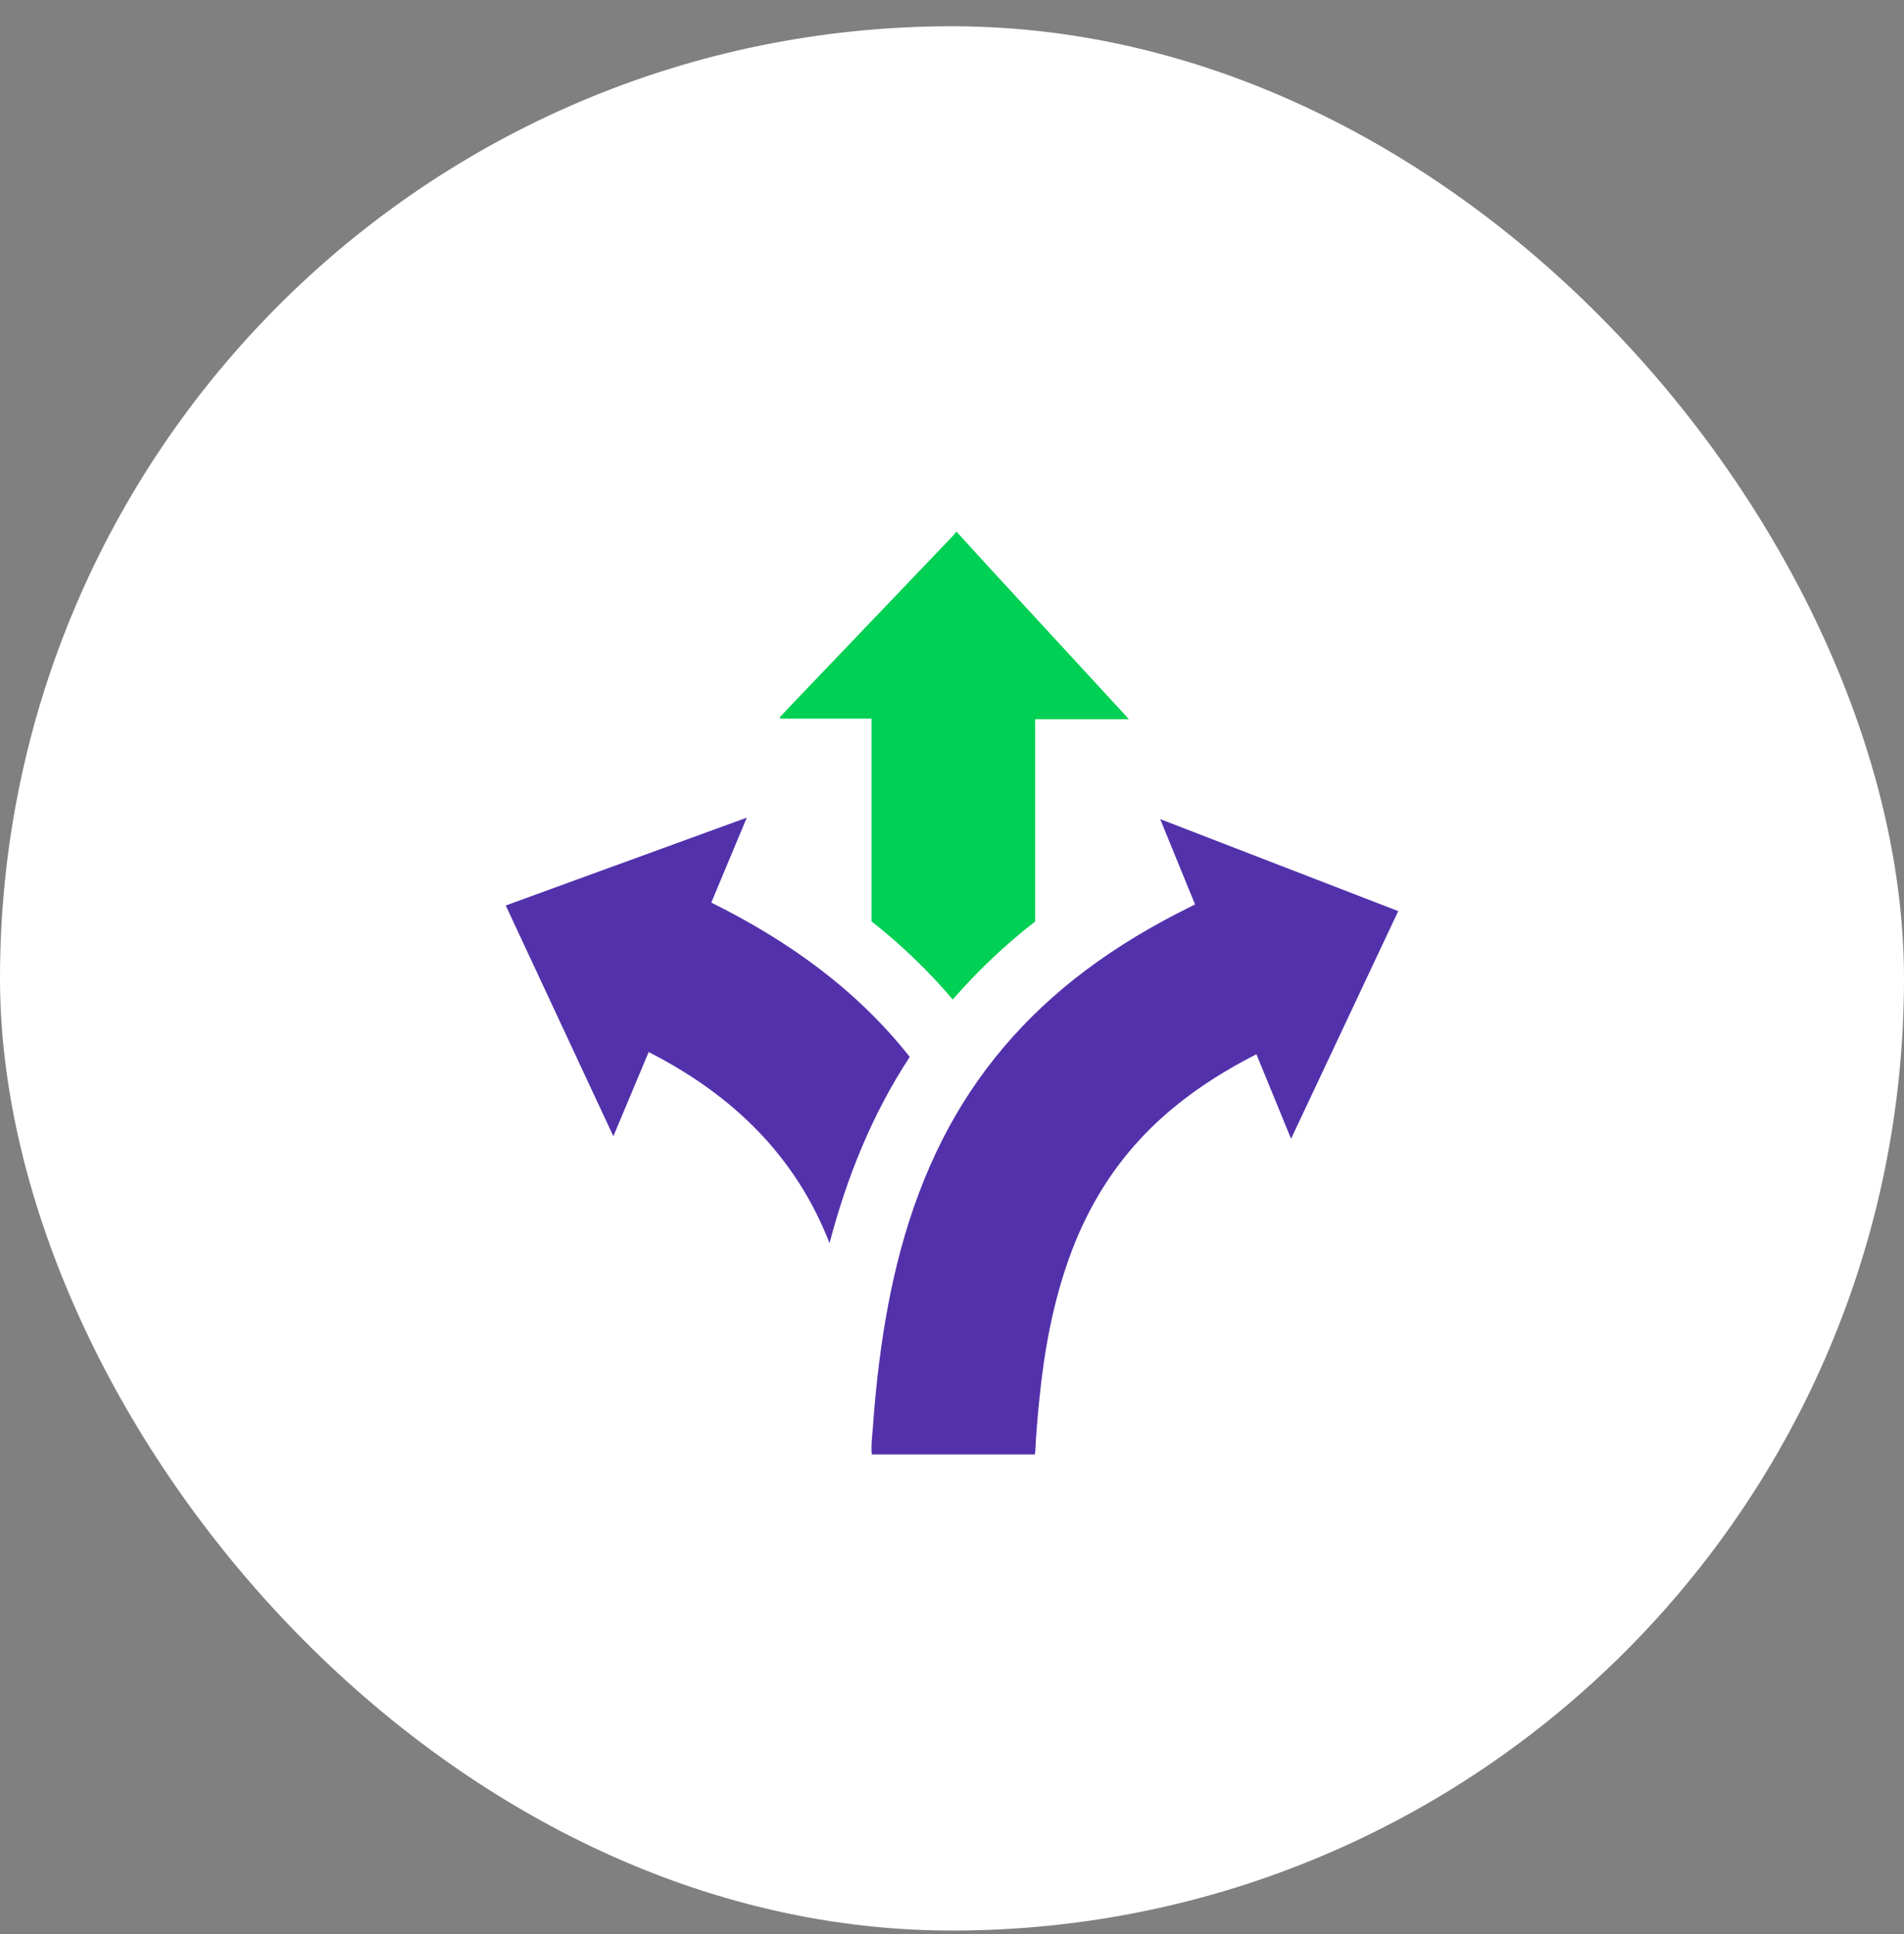 <svg width="64" height="65" viewBox="0 0 64 65" fill="none" xmlns="http://www.w3.org/2000/svg">
<rect x="0" y="0" width="64" height="65" fill="#808080" stroke="none"/>
<rect y="0.883" width="64" height="64" rx="32" fill="white"/>
<g clip-path="url(#clip0_6953_6867)">
<g clip-path="url(#clip1_6953_6867)">
<path d="M32.166 17.883C32.577 18.335 32.986 18.788 33.401 19.237C34.845 20.806 36.29 22.374 37.736 23.941C37.798 24.007 37.858 24.077 37.944 24.173H34.796V30.969C33.788 31.752 32.86 32.631 32.026 33.593C31.207 32.63 30.293 31.75 29.296 30.966V24.152H26.229L26.209 24.109C26.356 23.952 26.502 23.793 26.651 23.638C27.785 22.451 28.92 21.264 30.055 20.078C30.718 19.385 31.381 18.691 32.042 17.997C32.074 17.961 32.104 17.922 32.132 17.883H32.166Z" fill="#00D053"/>
<path d="M42.232 35.43C41.985 35.562 41.749 35.682 41.519 35.813C40.334 36.488 39.247 37.286 38.322 38.286C37.24 39.455 36.466 40.802 35.934 42.289C35.382 43.835 35.093 45.434 34.933 47.059C34.877 47.626 34.826 48.192 34.8 48.761C34.798 48.803 34.788 48.845 34.783 48.882H29.304C29.276 48.563 29.32 48.265 29.341 47.969C29.392 47.227 29.465 46.487 29.558 45.749C29.886 43.171 30.484 40.666 31.666 38.323C32.817 36.044 34.44 34.152 36.492 32.611C37.591 31.787 38.769 31.089 40.003 30.481C40.052 30.456 40.101 30.431 40.169 30.396L38.998 27.529L46.999 30.621L43.397 38.272L42.232 35.43Z" fill="#5331AB"/>
<path d="M30.579 35.52C29.31 37.461 28.468 39.557 27.884 41.779C26.736 38.836 24.618 36.793 21.804 35.358C21.412 36.293 21.022 37.222 20.617 38.187C19.404 35.585 18.205 33.015 17 30.432L25.102 27.48C24.696 28.453 24.306 29.384 23.909 30.335C26.492 31.615 28.784 33.249 30.579 35.52Z" fill="#5331AB"/>
</g>
</g>
<defs>
<clipPath id="clip0_6953_6867">
<rect width="32" height="32" fill="white" transform="translate(16 16.883)"/>
</clipPath>
<clipPath id="clip1_6953_6867">
<rect width="30" height="31" fill="white" transform="translate(17 17.883)"/>
</clipPath>
</defs>
</svg>
